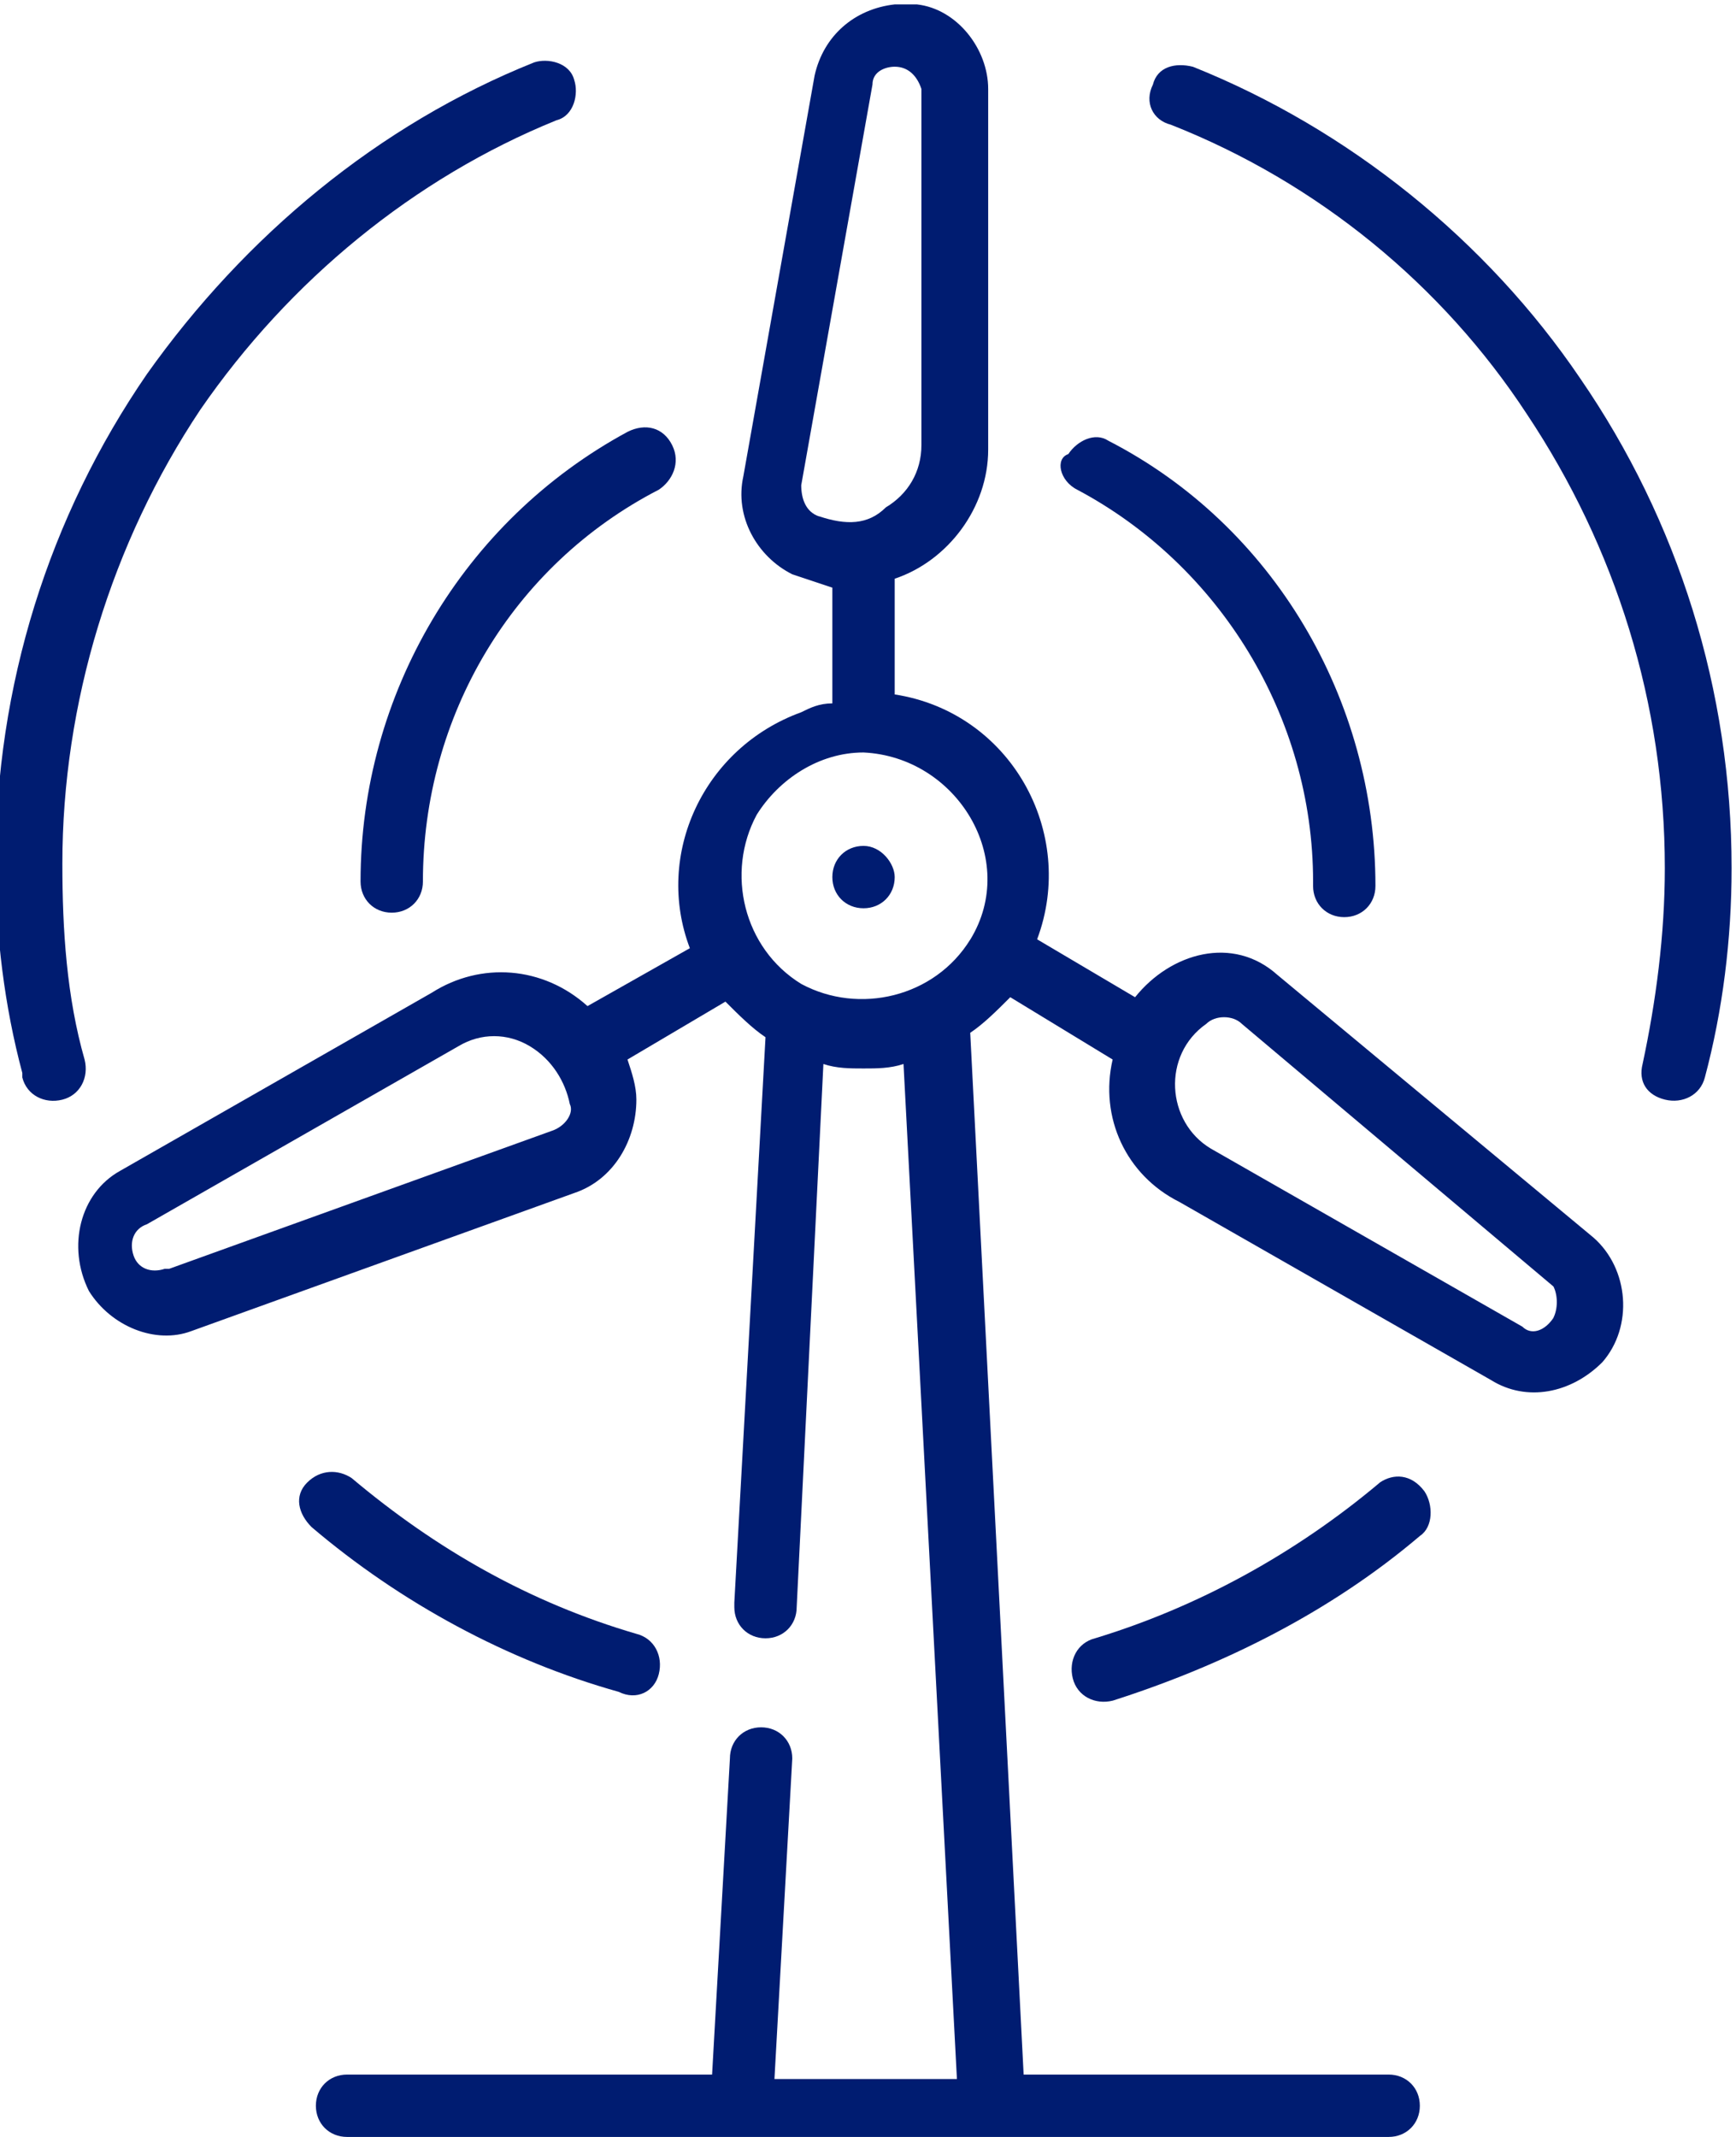 <?xml version="1.0" encoding="UTF-8"?> <svg xmlns="http://www.w3.org/2000/svg" version="1.1" width="26" height="32" viewBox="0 0 26 32"><path fill="#001c71" d="M12.933 12.667c-0.267 0-0.467 0.2-0.467 0.467s0.2 0.467 0.467 0.467 0.467-0.2 0.467-0.467c0-0.2-0.2-0.467-0.467-0.467z"></path><path fill="#001c71" d="M19.133 14.6c-0.667-0.6-1.6-0.333-2.133 0.333l-1.467-0.867c0.6-1.6-0.4-3.4-2.133-3.667v-1.733c0.8-0.267 1.4-1.067 1.4-1.933v-5.4c0-0.6-0.467-1.2-1.067-1.267-0.067 0-0.133 0-0.2 0h-0.133c-0.6 0.067-1.067 0.467-1.2 1.067l-1.067 6c-0.133 0.6 0.2 1.2 0.733 1.467 0.2 0.067 0.4 0.133 0.6 0.2v1.733c-0.2 0-0.333 0.067-0.467 0.133-1.467 0.533-2.2 2.133-1.667 3.533l-1.533 0.867c-0.667-0.6-1.6-0.667-2.333-0.2l-4.667 2.667c-0.6 0.333-0.8 1.133-0.467 1.8 0.333 0.533 1 0.8 1.533 0.6l5.733-2.067c0.6-0.2 0.933-0.8 0.933-1.4 0-0.2-0.067-0.4-0.133-0.6l1.467-0.867c0.2 0.2 0.4 0.4 0.6 0.533l-0.467 8.467c0 0 0 0 0 0.067 0 0.267 0.2 0.467 0.467 0.467s0.467-0.2 0.467-0.467l0.4-8.133c0.2 0.067 0.4 0.067 0.6 0.067s0.4 0 0.6-0.067l0.8 15.2h-2.733l0.267-4.8c0-0.267-0.2-0.467-0.467-0.467s-0.467 0.2-0.467 0.467l-0.267 4.733h-5.467c-0.267 0-0.467 0.2-0.467 0.467s0.2 0.467 0.467 0.467h15.6c0.267 0 0.467-0.2 0.467-0.467s-0.2-0.467-0.467-0.467h-5.467l-0.8-15.6c0.2-0.133 0.4-0.333 0.6-0.533l1.533 0.933c-0.2 0.867 0.2 1.733 1 2.133l4.667 2.667c0.533 0.333 1.2 0.2 1.667-0.267 0.467-0.533 0.4-1.4-0.133-1.867l-4.733-3.933zM8.267 16.933l-5.733 2.067c0 0 0 0-0.067 0-0.2 0.067-0.4 0-0.467-0.2s0-0.4 0.2-0.467l4.667-2.667c0.333-0.2 0.733-0.2 1.067 0s0.533 0.533 0.6 0.867c0.067 0.133-0.067 0.333-0.267 0.4zM12.267 7.733c-0.2-0.067-0.267-0.267-0.267-0.467l1.067-6c0-0.2 0.2-0.267 0.333-0.267 0.2 0 0.333 0.133 0.4 0.333v5.333c0 0.4-0.2 0.733-0.533 0.933-0.267 0.267-0.6 0.267-1 0.133zM14.533 14.067v0c-0.533 0.867-1.667 1.133-2.533 0.667-0.867-0.533-1.133-1.667-0.667-2.533 0.333-0.533 0.933-0.933 1.6-0.933v0c1.4 0.067 2.333 1.6 1.6 2.8zM23.267 19.733c-0.133 0.2-0.333 0.267-0.467 0.133l-4.667-2.667c-0.667-0.4-0.733-1.4-0.067-1.867 0.133-0.133 0.4-0.133 0.533 0l4.667 3.933c0.067 0.133 0.067 0.333 0 0.467z"></path><path fill="#001c71" d="M9.867 25.067v0c0.067-0.267-0.067-0.533-0.333-0.6-1.6-0.467-3-1.267-4.267-2.333-0.2-0.133-0.467-0.133-0.667 0.067s-0.133 0.467 0.067 0.667c1.333 1.133 2.933 2 4.6 2.467 0.267 0.133 0.533 0 0.6-0.267z"></path><path fill="#001c71" d="M20.667 22.2v0c-1.267 1.067-2.733 1.867-4.267 2.333-0.267 0.067-0.4 0.333-0.333 0.6s0.333 0.4 0.6 0.333c1.667-0.533 3.267-1.333 4.6-2.467 0.2-0.133 0.2-0.467 0.067-0.667-0.2-0.267-0.467-0.267-0.667-0.133z"></path><path fill="#001c71" d="M5.4 13.2c0 0 0 0 0 0 0 0.267 0.2 0.467 0.467 0.467s0.467-0.2 0.467-0.467c0-2.467 1.333-4.733 3.533-5.867 0.2-0.133 0.333-0.4 0.2-0.667s-0.4-0.333-0.667-0.2c-2.467 1.333-4 3.933-4 6.733z"></path><path fill="#001c71" d="M16.133 7.333v0c2.133 1.133 3.533 3.4 3.533 5.867 0 0 0 0 0 0.067 0 0.267 0.2 0.467 0.467 0.467s0.467-0.2 0.467-0.467c0-2.8-1.533-5.4-4-6.667-0.2-0.133-0.467 0-0.6 0.2-0.2 0.067-0.133 0.4 0.133 0.533z"></path><path fill="#001c71" d="M23.667 5.667c-1.4-2.067-3.467-3.733-5.8-4.667-0.267-0.067-0.533 0-0.6 0.267-0.133 0.267 0 0.533 0.267 0.6 2.2 0.867 4.067 2.4 5.333 4.333 1.333 2 2.067 4.333 2.067 6.8 0 1-0.133 2-0.333 2.933-0.067 0.267 0.067 0.467 0.333 0.533s0.533-0.067 0.6-0.333c0.267-1 0.4-2.067 0.4-3.133 0-2.667-0.8-5.2-2.267-7.333z"></path><path fill="#001c71" d="M1.267 15.867v0c-0.267-0.933-0.333-1.933-0.333-2.933 0-2.4 0.733-4.8 2.067-6.8 1.333-1.933 3.2-3.467 5.333-4.333 0.267-0.067 0.333-0.4 0.267-0.6-0.067-0.267-0.4-0.333-0.6-0.267-2.333 0.933-4.333 2.6-5.8 4.667-1.467 2.133-2.267 4.667-2.267 7.333 0 1.067 0.133 2.133 0.4 3.133 0 0 0 0 0 0.067 0.067 0.267 0.333 0.4 0.6 0.333s0.4-0.333 0.333-0.6z"></path></svg> 